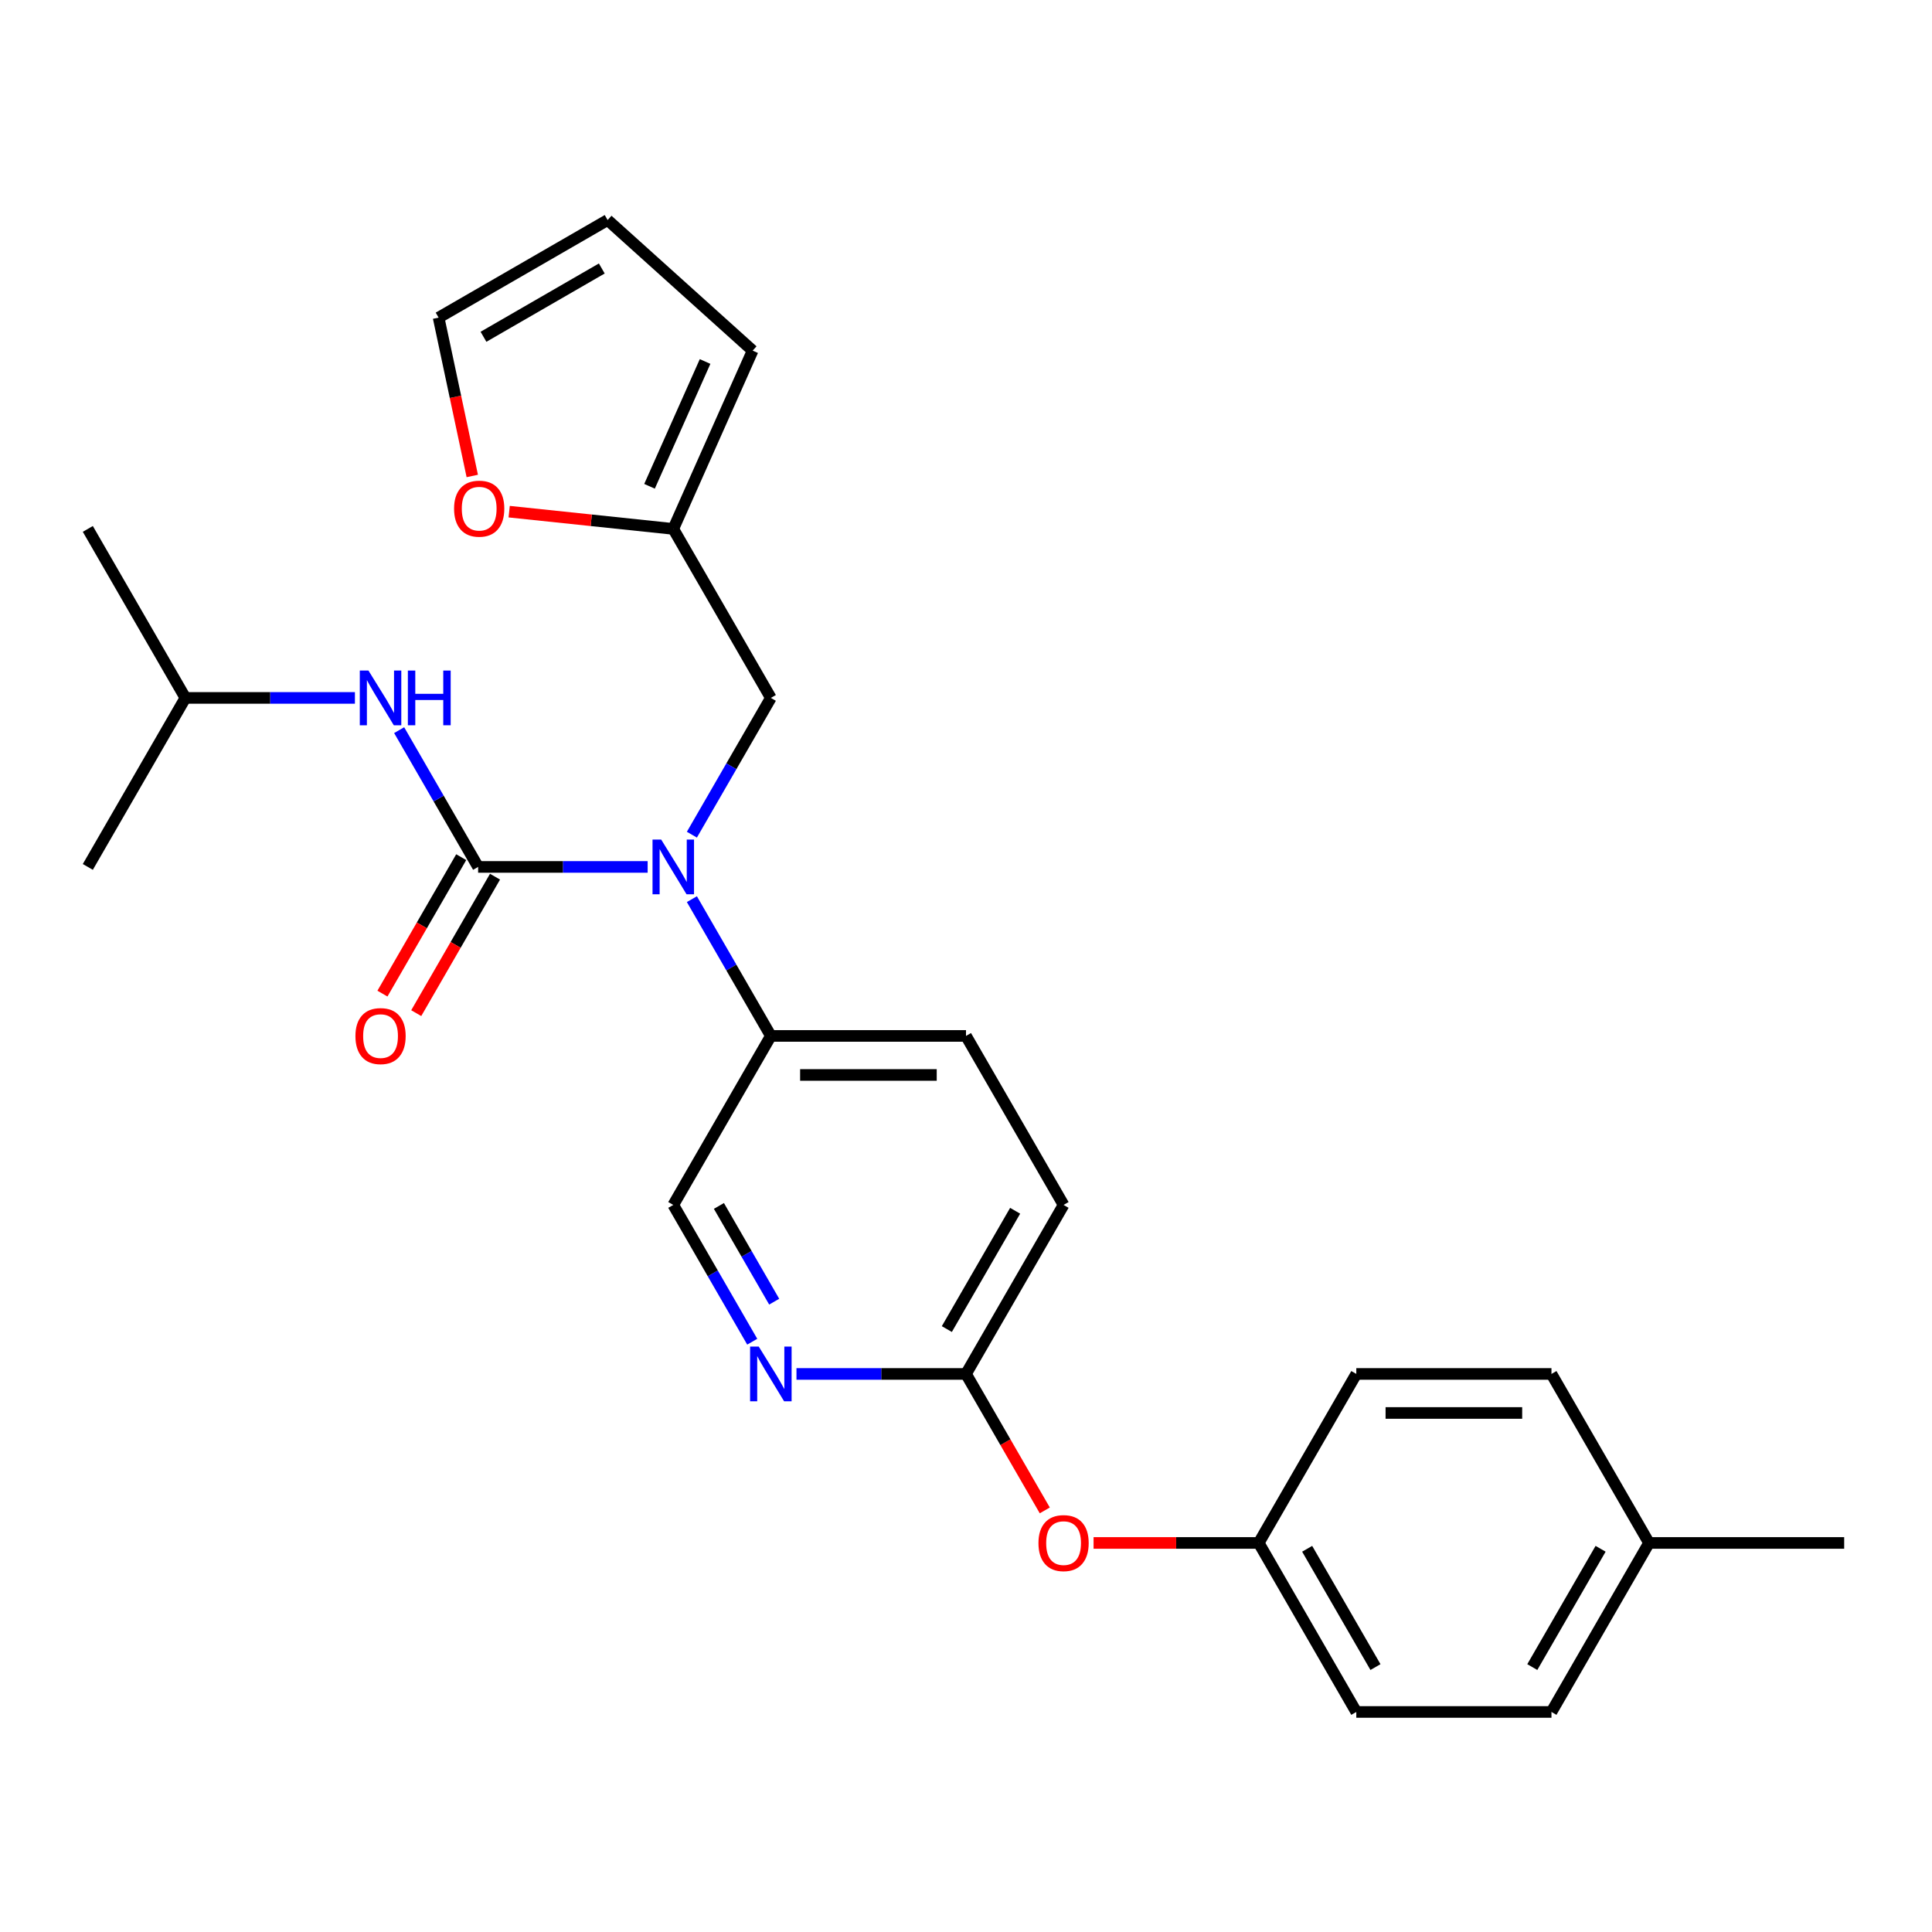 <?xml version='1.0' encoding='iso-8859-1'?>
<svg version='1.1' baseProfile='full'
              xmlns='http://www.w3.org/2000/svg'
                      xmlns:rdkit='http://www.rdkit.org/xml'
                      xmlns:xlink='http://www.w3.org/1999/xlink'
                  xml:space='preserve'
width='1000px' height='1000px' viewBox='0 0 1000 1000'>
<!-- END OF HEADER -->
<rect style='opacity:1.0;fill:#FFFFFF;stroke:none' width='1000' height='1000' x='0' y='0'> </rect>
<path class='bond-0' d='M 398.99,361.24 L 378.554,396.636' style='fill:none;fill-rule:evenodd;stroke:#000000;stroke-width:6px;stroke-linecap:butt;stroke-linejoin:miter;stroke-opacity:1' />
<path class='bond-0' d='M 378.554,396.636 L 358.118,432.032' style='fill:none;fill-rule:evenodd;stroke:#0000FF;stroke-width:6px;stroke-linecap:butt;stroke-linejoin:miter;stroke-opacity:1' />
<path class='bond-1' d='M 398.99,361.24 L 348.485,273.763' style='fill:none;fill-rule:evenodd;stroke:#000000;stroke-width:6px;stroke-linecap:butt;stroke-linejoin:miter;stroke-opacity:1' />
<path class='bond-2' d='M 358.118,465.402 L 378.554,500.798' style='fill:none;fill-rule:evenodd;stroke:#0000FF;stroke-width:6px;stroke-linecap:butt;stroke-linejoin:miter;stroke-opacity:1' />
<path class='bond-2' d='M 378.554,500.798 L 398.99,536.194' style='fill:none;fill-rule:evenodd;stroke:#000000;stroke-width:6px;stroke-linecap:butt;stroke-linejoin:miter;stroke-opacity:1' />
<path class='bond-3' d='M 335.22,448.717 L 291.347,448.717' style='fill:none;fill-rule:evenodd;stroke:#0000FF;stroke-width:6px;stroke-linecap:butt;stroke-linejoin:miter;stroke-opacity:1' />
<path class='bond-3' d='M 291.347,448.717 L 247.475,448.717' style='fill:none;fill-rule:evenodd;stroke:#000000;stroke-width:6px;stroke-linecap:butt;stroke-linejoin:miter;stroke-opacity:1' />
<path class='bond-4' d='M 247.475,448.717 L 227.039,413.321' style='fill:none;fill-rule:evenodd;stroke:#000000;stroke-width:6px;stroke-linecap:butt;stroke-linejoin:miter;stroke-opacity:1' />
<path class='bond-4' d='M 227.039,413.321 L 206.603,377.925' style='fill:none;fill-rule:evenodd;stroke:#0000FF;stroke-width:6px;stroke-linecap:butt;stroke-linejoin:miter;stroke-opacity:1' />
<path class='bond-5' d='M 238.727,443.667 L 218.337,478.983' style='fill:none;fill-rule:evenodd;stroke:#000000;stroke-width:6px;stroke-linecap:butt;stroke-linejoin:miter;stroke-opacity:1' />
<path class='bond-5' d='M 218.337,478.983 L 197.948,514.299' style='fill:none;fill-rule:evenodd;stroke:#FF0000;stroke-width:6px;stroke-linecap:butt;stroke-linejoin:miter;stroke-opacity:1' />
<path class='bond-5' d='M 256.222,453.768 L 235.833,489.084' style='fill:none;fill-rule:evenodd;stroke:#000000;stroke-width:6px;stroke-linecap:butt;stroke-linejoin:miter;stroke-opacity:1' />
<path class='bond-5' d='M 235.833,489.084 L 215.443,524.4' style='fill:none;fill-rule:evenodd;stroke:#FF0000;stroke-width:6px;stroke-linecap:butt;stroke-linejoin:miter;stroke-opacity:1' />
<path class='bond-6' d='M 183.704,361.24 L 139.832,361.24' style='fill:none;fill-rule:evenodd;stroke:#0000FF;stroke-width:6px;stroke-linecap:butt;stroke-linejoin:miter;stroke-opacity:1' />
<path class='bond-6' d='M 139.832,361.24 L 95.96,361.24' style='fill:none;fill-rule:evenodd;stroke:#000000;stroke-width:6px;stroke-linecap:butt;stroke-linejoin:miter;stroke-opacity:1' />
<path class='bond-7' d='M 95.96,361.24 L 45.455,273.763' style='fill:none;fill-rule:evenodd;stroke:#000000;stroke-width:6px;stroke-linecap:butt;stroke-linejoin:miter;stroke-opacity:1' />
<path class='bond-8' d='M 95.96,361.24 L 45.455,448.717' style='fill:none;fill-rule:evenodd;stroke:#000000;stroke-width:6px;stroke-linecap:butt;stroke-linejoin:miter;stroke-opacity:1' />
<path class='bond-9' d='M 348.485,273.763 L 306.019,269.299' style='fill:none;fill-rule:evenodd;stroke:#000000;stroke-width:6px;stroke-linecap:butt;stroke-linejoin:miter;stroke-opacity:1' />
<path class='bond-9' d='M 306.019,269.299 L 263.553,264.836' style='fill:none;fill-rule:evenodd;stroke:#FF0000;stroke-width:6px;stroke-linecap:butt;stroke-linejoin:miter;stroke-opacity:1' />
<path class='bond-10' d='M 348.485,273.763 L 389.569,181.485' style='fill:none;fill-rule:evenodd;stroke:#000000;stroke-width:6px;stroke-linecap:butt;stroke-linejoin:miter;stroke-opacity:1' />
<path class='bond-10' d='M 336.192,251.704 L 364.951,187.11' style='fill:none;fill-rule:evenodd;stroke:#000000;stroke-width:6px;stroke-linecap:butt;stroke-linejoin:miter;stroke-opacity:1' />
<path class='bond-11' d='M 244.448,246.359 L 235.737,205.38' style='fill:none;fill-rule:evenodd;stroke:#FF0000;stroke-width:6px;stroke-linecap:butt;stroke-linejoin:miter;stroke-opacity:1' />
<path class='bond-11' d='M 235.737,205.38 L 227.027,164.401' style='fill:none;fill-rule:evenodd;stroke:#000000;stroke-width:6px;stroke-linecap:butt;stroke-linejoin:miter;stroke-opacity:1' />
<path class='bond-12' d='M 227.027,164.401 L 314.504,113.896' style='fill:none;fill-rule:evenodd;stroke:#000000;stroke-width:6px;stroke-linecap:butt;stroke-linejoin:miter;stroke-opacity:1' />
<path class='bond-12' d='M 250.25,174.321 L 311.484,138.967' style='fill:none;fill-rule:evenodd;stroke:#000000;stroke-width:6px;stroke-linecap:butt;stroke-linejoin:miter;stroke-opacity:1' />
<path class='bond-13' d='M 314.504,113.896 L 389.569,181.485' style='fill:none;fill-rule:evenodd;stroke:#000000;stroke-width:6px;stroke-linecap:butt;stroke-linejoin:miter;stroke-opacity:1' />
<path class='bond-14' d='M 651.515,798.626 L 702.02,711.149' style='fill:none;fill-rule:evenodd;stroke:#000000;stroke-width:6px;stroke-linecap:butt;stroke-linejoin:miter;stroke-opacity:1' />
<path class='bond-15' d='M 651.515,798.626 L 702.02,886.104' style='fill:none;fill-rule:evenodd;stroke:#000000;stroke-width:6px;stroke-linecap:butt;stroke-linejoin:miter;stroke-opacity:1' />
<path class='bond-15' d='M 676.586,801.647 L 711.94,862.881' style='fill:none;fill-rule:evenodd;stroke:#000000;stroke-width:6px;stroke-linecap:butt;stroke-linejoin:miter;stroke-opacity:1' />
<path class='bond-16' d='M 651.515,798.626 L 608.773,798.626' style='fill:none;fill-rule:evenodd;stroke:#000000;stroke-width:6px;stroke-linecap:butt;stroke-linejoin:miter;stroke-opacity:1' />
<path class='bond-16' d='M 608.773,798.626 L 566.03,798.626' style='fill:none;fill-rule:evenodd;stroke:#FF0000;stroke-width:6px;stroke-linecap:butt;stroke-linejoin:miter;stroke-opacity:1' />
<path class='bond-17' d='M 540.779,781.781 L 520.39,746.465' style='fill:none;fill-rule:evenodd;stroke:#FF0000;stroke-width:6px;stroke-linecap:butt;stroke-linejoin:miter;stroke-opacity:1' />
<path class='bond-17' d='M 520.39,746.465 L 500,711.149' style='fill:none;fill-rule:evenodd;stroke:#000000;stroke-width:6px;stroke-linecap:butt;stroke-linejoin:miter;stroke-opacity:1' />
<path class='bond-18' d='M 853.535,798.626 L 803.03,886.104' style='fill:none;fill-rule:evenodd;stroke:#000000;stroke-width:6px;stroke-linecap:butt;stroke-linejoin:miter;stroke-opacity:1' />
<path class='bond-18' d='M 828.464,801.647 L 793.111,862.881' style='fill:none;fill-rule:evenodd;stroke:#000000;stroke-width:6px;stroke-linecap:butt;stroke-linejoin:miter;stroke-opacity:1' />
<path class='bond-19' d='M 853.535,798.626 L 954.545,798.626' style='fill:none;fill-rule:evenodd;stroke:#000000;stroke-width:6px;stroke-linecap:butt;stroke-linejoin:miter;stroke-opacity:1' />
<path class='bond-20' d='M 853.535,798.626 L 803.03,711.149' style='fill:none;fill-rule:evenodd;stroke:#000000;stroke-width:6px;stroke-linecap:butt;stroke-linejoin:miter;stroke-opacity:1' />
<path class='bond-21' d='M 550.505,623.672 L 500,711.149' style='fill:none;fill-rule:evenodd;stroke:#000000;stroke-width:6px;stroke-linecap:butt;stroke-linejoin:miter;stroke-opacity:1' />
<path class='bond-21' d='M 525.434,626.692 L 490.08,687.926' style='fill:none;fill-rule:evenodd;stroke:#000000;stroke-width:6px;stroke-linecap:butt;stroke-linejoin:miter;stroke-opacity:1' />
<path class='bond-22' d='M 550.505,623.672 L 500,536.194' style='fill:none;fill-rule:evenodd;stroke:#000000;stroke-width:6px;stroke-linecap:butt;stroke-linejoin:miter;stroke-opacity:1' />
<path class='bond-23' d='M 500,711.149 L 456.128,711.149' style='fill:none;fill-rule:evenodd;stroke:#000000;stroke-width:6px;stroke-linecap:butt;stroke-linejoin:miter;stroke-opacity:1' />
<path class='bond-23' d='M 456.128,711.149 L 412.255,711.149' style='fill:none;fill-rule:evenodd;stroke:#0000FF;stroke-width:6px;stroke-linecap:butt;stroke-linejoin:miter;stroke-opacity:1' />
<path class='bond-24' d='M 389.357,694.464 L 368.921,659.068' style='fill:none;fill-rule:evenodd;stroke:#0000FF;stroke-width:6px;stroke-linecap:butt;stroke-linejoin:miter;stroke-opacity:1' />
<path class='bond-24' d='M 368.921,659.068 L 348.485,623.672' style='fill:none;fill-rule:evenodd;stroke:#000000;stroke-width:6px;stroke-linecap:butt;stroke-linejoin:miter;stroke-opacity:1' />
<path class='bond-24' d='M 400.721,673.744 L 386.416,648.967' style='fill:none;fill-rule:evenodd;stroke:#0000FF;stroke-width:6px;stroke-linecap:butt;stroke-linejoin:miter;stroke-opacity:1' />
<path class='bond-24' d='M 386.416,648.967 L 372.111,624.19' style='fill:none;fill-rule:evenodd;stroke:#000000;stroke-width:6px;stroke-linecap:butt;stroke-linejoin:miter;stroke-opacity:1' />
<path class='bond-25' d='M 348.485,623.672 L 398.99,536.194' style='fill:none;fill-rule:evenodd;stroke:#000000;stroke-width:6px;stroke-linecap:butt;stroke-linejoin:miter;stroke-opacity:1' />
<path class='bond-26' d='M 398.99,536.194 L 500,536.194' style='fill:none;fill-rule:evenodd;stroke:#000000;stroke-width:6px;stroke-linecap:butt;stroke-linejoin:miter;stroke-opacity:1' />
<path class='bond-26' d='M 414.141,556.396 L 484.848,556.396' style='fill:none;fill-rule:evenodd;stroke:#000000;stroke-width:6px;stroke-linecap:butt;stroke-linejoin:miter;stroke-opacity:1' />
<path class='bond-27' d='M 702.02,711.149 L 803.03,711.149' style='fill:none;fill-rule:evenodd;stroke:#000000;stroke-width:6px;stroke-linecap:butt;stroke-linejoin:miter;stroke-opacity:1' />
<path class='bond-27' d='M 717.172,731.351 L 787.879,731.351' style='fill:none;fill-rule:evenodd;stroke:#000000;stroke-width:6px;stroke-linecap:butt;stroke-linejoin:miter;stroke-opacity:1' />
<path class='bond-28' d='M 702.02,886.104 L 803.03,886.104' style='fill:none;fill-rule:evenodd;stroke:#000000;stroke-width:6px;stroke-linecap:butt;stroke-linejoin:miter;stroke-opacity:1' />
<path  class='atom-1' d='M 342.225 434.557
L 351.505 449.557
Q 352.425 451.037, 353.905 453.717
Q 355.385 456.397, 355.465 456.557
L 355.465 434.557
L 359.225 434.557
L 359.225 462.877
L 355.345 462.877
L 345.385 446.477
Q 344.225 444.557, 342.985 442.357
Q 341.785 440.157, 341.425 439.477
L 341.425 462.877
L 337.745 462.877
L 337.745 434.557
L 342.225 434.557
' fill='#0000FF'/>
<path  class='atom-3' d='M 190.71 347.08
L 199.99 362.08
Q 200.91 363.56, 202.39 366.24
Q 203.87 368.92, 203.95 369.08
L 203.95 347.08
L 207.71 347.08
L 207.71 375.4
L 203.83 375.4
L 193.87 359
Q 192.71 357.08, 191.47 354.88
Q 190.27 352.68, 189.91 352
L 189.91 375.4
L 186.23 375.4
L 186.23 347.08
L 190.71 347.08
' fill='#0000FF'/>
<path  class='atom-3' d='M 211.11 347.08
L 214.95 347.08
L 214.95 359.12
L 229.43 359.12
L 229.43 347.08
L 233.27 347.08
L 233.27 375.4
L 229.43 375.4
L 229.43 362.32
L 214.95 362.32
L 214.95 375.4
L 211.11 375.4
L 211.11 347.08
' fill='#0000FF'/>
<path  class='atom-4' d='M 183.97 536.274
Q 183.97 529.474, 187.33 525.674
Q 190.69 521.874, 196.97 521.874
Q 203.25 521.874, 206.61 525.674
Q 209.97 529.474, 209.97 536.274
Q 209.97 543.154, 206.57 547.074
Q 203.17 550.954, 196.97 550.954
Q 190.73 550.954, 187.33 547.074
Q 183.97 543.194, 183.97 536.274
M 196.97 547.754
Q 201.29 547.754, 203.61 544.874
Q 205.97 541.954, 205.97 536.274
Q 205.97 530.714, 203.61 527.914
Q 201.29 525.074, 196.97 525.074
Q 192.65 525.074, 190.29 527.874
Q 187.97 530.674, 187.97 536.274
Q 187.97 541.994, 190.29 544.874
Q 192.65 547.754, 196.97 547.754
' fill='#FF0000'/>
<path  class='atom-9' d='M 235.028 263.284
Q 235.028 256.484, 238.388 252.684
Q 241.748 248.884, 248.028 248.884
Q 254.308 248.884, 257.668 252.684
Q 261.028 256.484, 261.028 263.284
Q 261.028 270.164, 257.628 274.084
Q 254.228 277.964, 248.028 277.964
Q 241.788 277.964, 238.388 274.084
Q 235.028 270.204, 235.028 263.284
M 248.028 274.764
Q 252.348 274.764, 254.668 271.884
Q 257.028 268.964, 257.028 263.284
Q 257.028 257.724, 254.668 254.924
Q 252.348 252.084, 248.028 252.084
Q 243.708 252.084, 241.348 254.884
Q 239.028 257.684, 239.028 263.284
Q 239.028 269.004, 241.348 271.884
Q 243.708 274.764, 248.028 274.764
' fill='#FF0000'/>
<path  class='atom-13' d='M 537.505 798.706
Q 537.505 791.906, 540.865 788.106
Q 544.225 784.306, 550.505 784.306
Q 556.785 784.306, 560.145 788.106
Q 563.505 791.906, 563.505 798.706
Q 563.505 805.586, 560.105 809.506
Q 556.705 813.386, 550.505 813.386
Q 544.265 813.386, 540.865 809.506
Q 537.505 805.626, 537.505 798.706
M 550.505 810.186
Q 554.825 810.186, 557.145 807.306
Q 559.505 804.386, 559.505 798.706
Q 559.505 793.146, 557.145 790.346
Q 554.825 787.506, 550.505 787.506
Q 546.185 787.506, 543.825 790.306
Q 541.505 793.106, 541.505 798.706
Q 541.505 804.426, 543.825 807.306
Q 546.185 810.186, 550.505 810.186
' fill='#FF0000'/>
<path  class='atom-17' d='M 392.73 696.989
L 402.01 711.989
Q 402.93 713.469, 404.41 716.149
Q 405.89 718.829, 405.97 718.989
L 405.97 696.989
L 409.73 696.989
L 409.73 725.309
L 405.85 725.309
L 395.89 708.909
Q 394.73 706.989, 393.49 704.789
Q 392.29 702.589, 391.93 701.909
L 391.93 725.309
L 388.25 725.309
L 388.25 696.989
L 392.73 696.989
' fill='#0000FF'/>
</svg>
